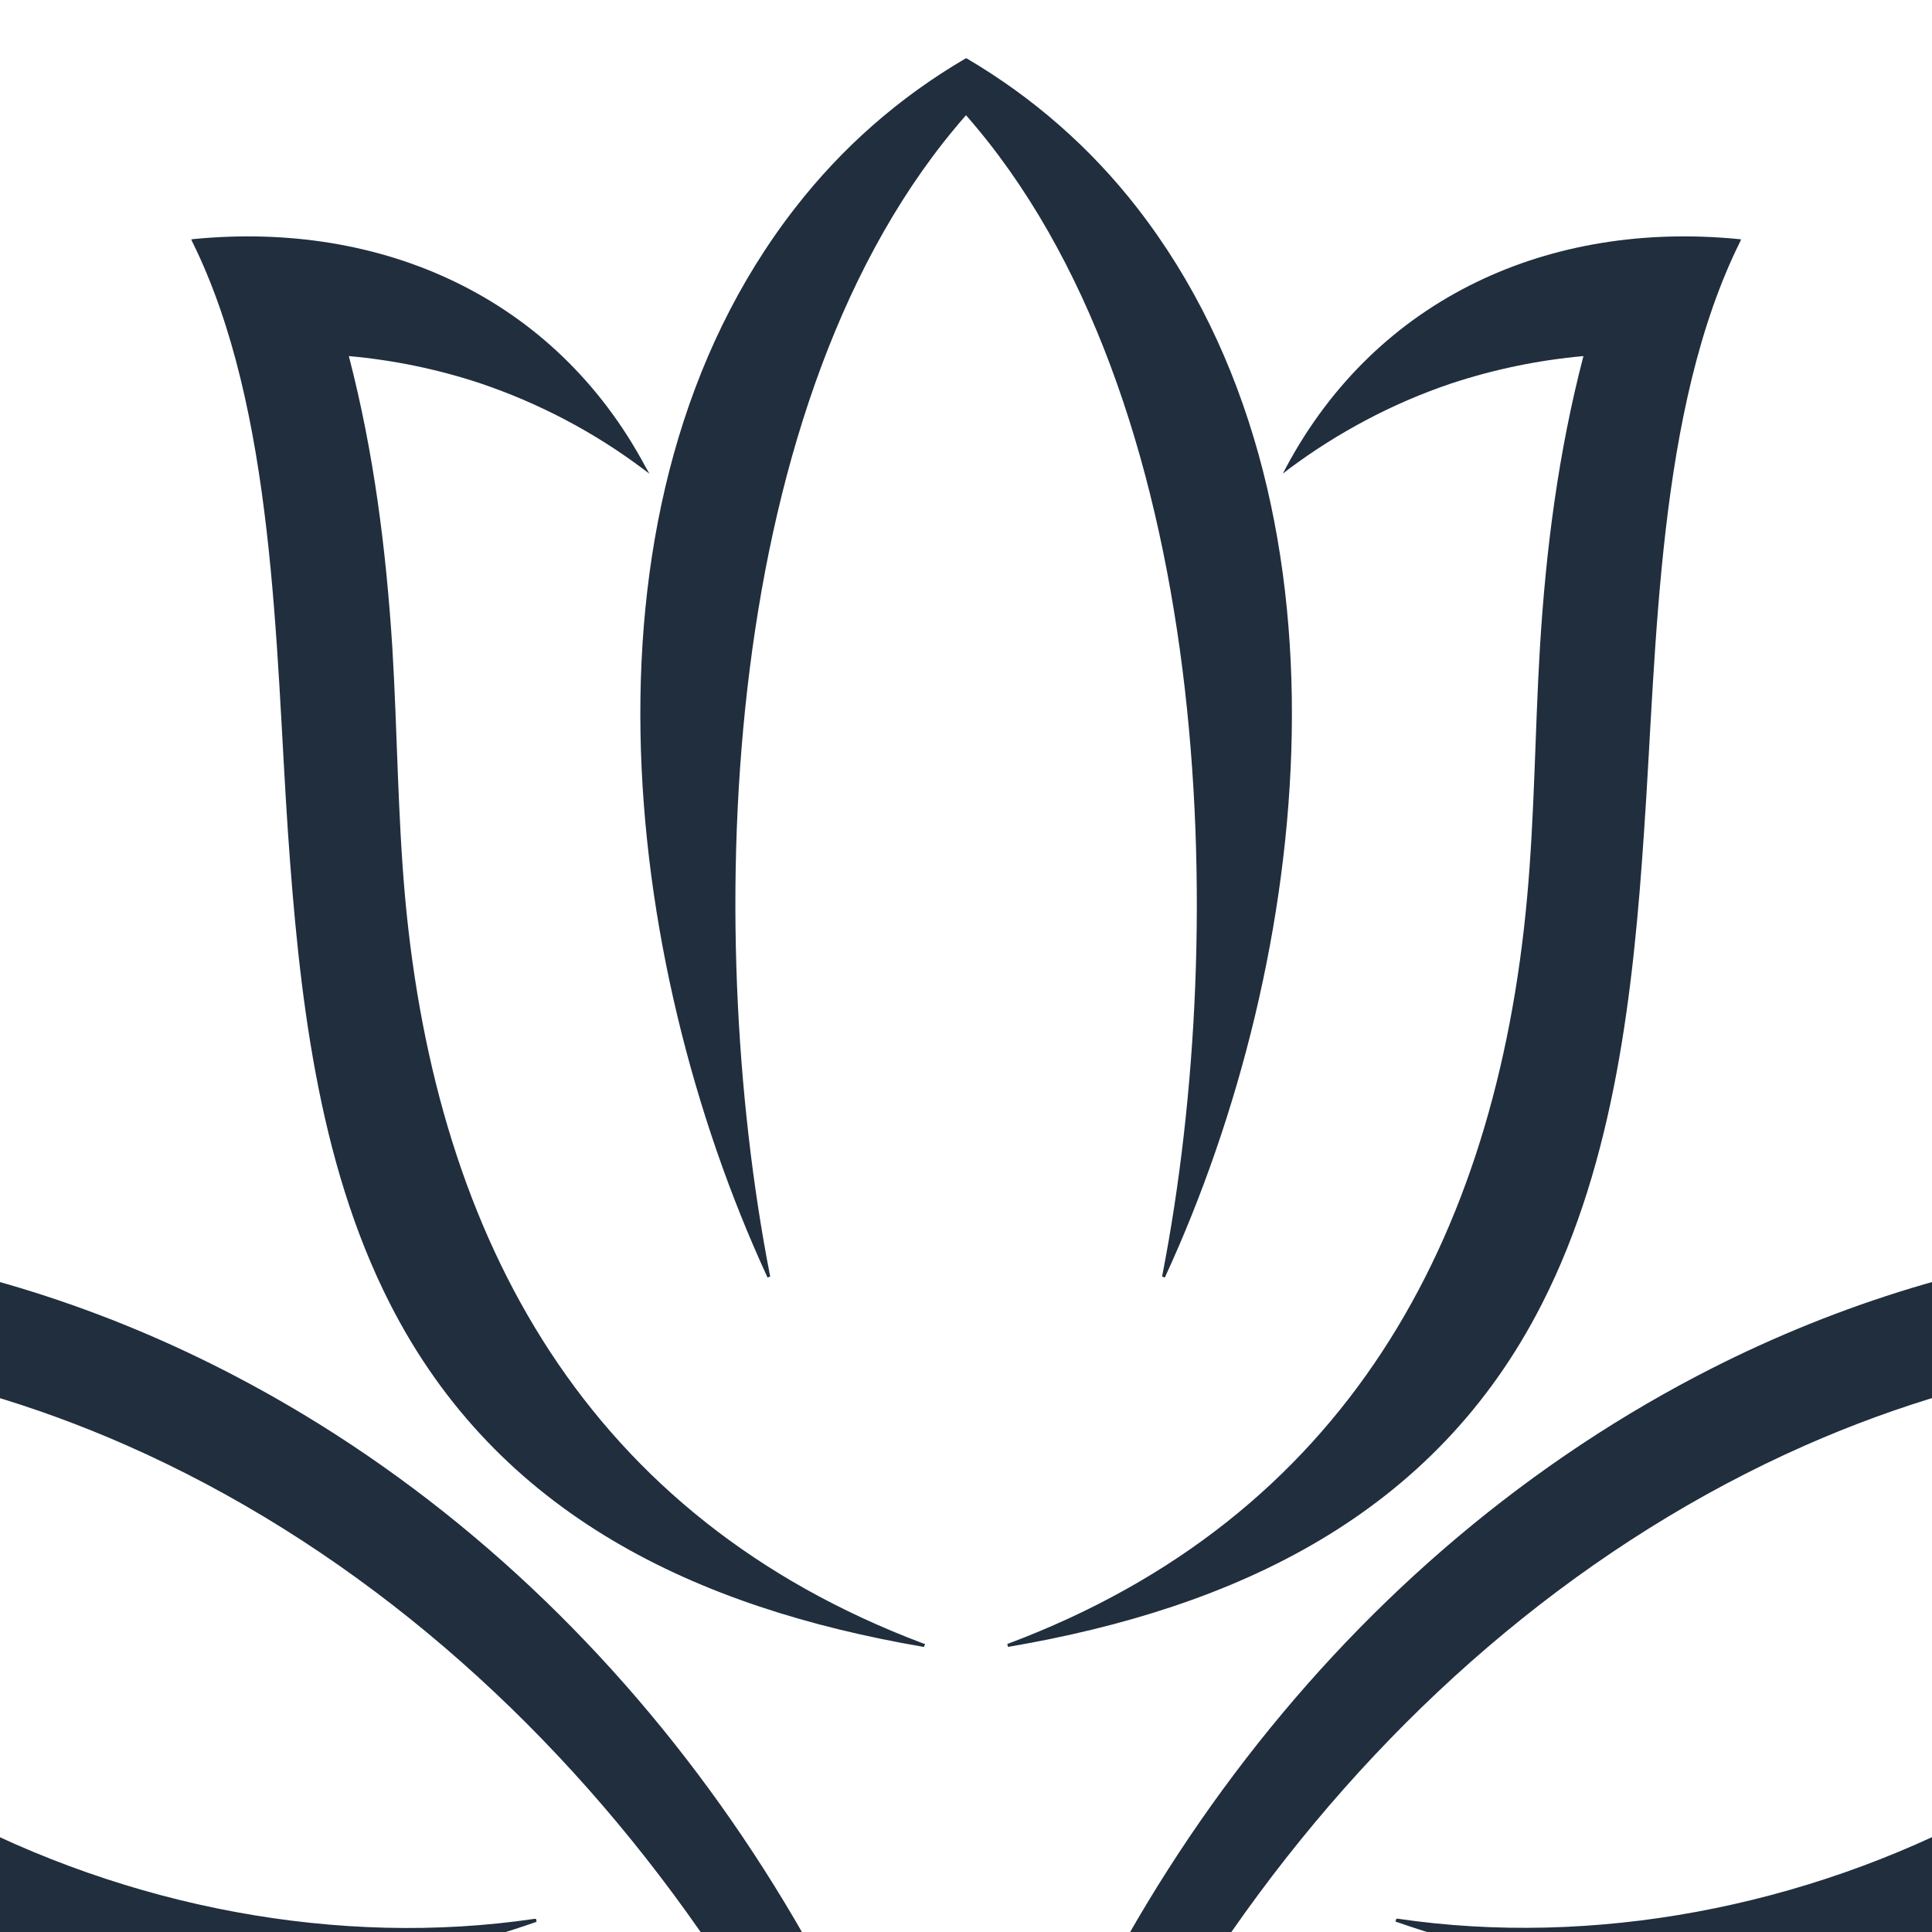 <?xml version="1.0" encoding="utf-8"?>
<!-- Generator: Adobe Illustrator 16.0.0, SVG Export Plug-In . SVG Version: 6.00 Build 0)  -->
<!DOCTYPE svg PUBLIC "-//W3C//DTD SVG 1.1//EN" "http://www.w3.org/Graphics/SVG/1.1/DTD/svg11.dtd">
<svg version="1.1" id="Calque_1" xmlns="http://www.w3.org/2000/svg" xmlns:xlink="http://www.w3.org/1999/xlink" x="0px" y="0px"
	 width="36px" height="36px" viewBox="0 0 36 36" enable-background="new 0 0 36 36" xml:space="preserve">
<path fill-rule="evenodd" clip-rule="evenodd" fill="#202E3E" d="M18,2.147c-4.604,5.239-4.925,15.079-3.654,21.612l0.006,0.028
	l-0.052,0.017l-0.012-0.03c-2.722-5.915-3.73-14.43,0.53-19.902c0.874-1.125,1.935-2.057,3.171-2.781L18,1.086l0.017,0.005
	c1.23,0.724,2.297,1.656,3.172,2.781c4.254,5.472,3.252,13.987,0.53,19.902l-0.012,0.03l-0.053-0.017l0.005-0.028
	C22.931,17.226,22.604,7.387,18,2.147L18,2.147z M18,43.521c1.97-7.634,6.831-14.325,13.62-17.881
	c4.901-2.566,10.333-3.229,15.672-1.964l0.029,0.012l-0.006,0.028c-1.16,4.373-3.613,8.308-7.319,10.73
	c-4.273,2.803-9.255,3.002-13.965,1.369l-0.029-0.01l0.018-0.053h0.023c7.268,1.071,15.777-2.969,18.517-10.429
	c-3.736-0.488-7.454,0.08-10.923,1.61C25.594,30.488,19.73,38.76,18.029,47.647L18,47.801l-0.028-0.153
	c-1.703-8.888-7.566-17.159-15.603-20.712c-3.468-1.53-7.192-2.099-10.922-1.61c2.734,7.46,11.244,11.5,18.511,10.429h0.029
	l0.012,0.053l-0.023,0.01c-4.71,1.633-9.698,1.434-13.97-1.369c-3.701-2.423-6.16-6.357-7.315-10.73l-0.011-0.028l0.028-0.012
	c5.345-1.266,10.777-0.603,15.679,1.964C11.175,29.196,16.03,35.888,18,43.521L18,43.521z M6.5,6.635
	c0.466,1.795,0.693,3.589,0.811,5.438c0.093,1.55,0.099,3.112,0.238,4.656c0.583,6.394,3.41,11.546,9.658,13.896l0.029,0.005
	l-0.018,0.058l-0.028-0.004c-4.202-0.724-7.916-2.444-9.926-6.396c-1.358-2.668-1.696-5.843-1.9-8.8
	C5.131,12.043,5.131,7.625,3.581,4.501L3.563,4.461l0.041-0.006c3.502-0.343,6.731,1.072,8.427,4.249l0.07,0.122l-0.117-0.087
	c-0.914-0.687-1.947-1.23-3.036-1.597C8.156,6.879,7.334,6.71,6.5,6.635L6.5,6.635z M29.505,6.635
	c-0.833,0.075-1.655,0.244-2.454,0.507c-1.09,0.366-2.115,0.91-3.036,1.597l-0.111,0.087l0.063-0.122
	c1.702-3.177,4.926-4.592,8.429-4.249l0.047,0.006l-0.018,0.041c-1.551,3.124-1.551,7.542-1.79,10.985
	c-0.197,2.958-0.541,6.132-1.899,8.8c-2.005,3.952-5.717,5.673-9.926,6.396l-0.029,0.004L18.77,30.63l0.022-0.005
	c6.254-2.35,9.081-7.502,9.663-13.896c0.141-1.544,0.146-3.106,0.239-4.656C28.806,10.225,29.038,8.43,29.505,6.635L29.505,6.635z"
	/>
</svg>
